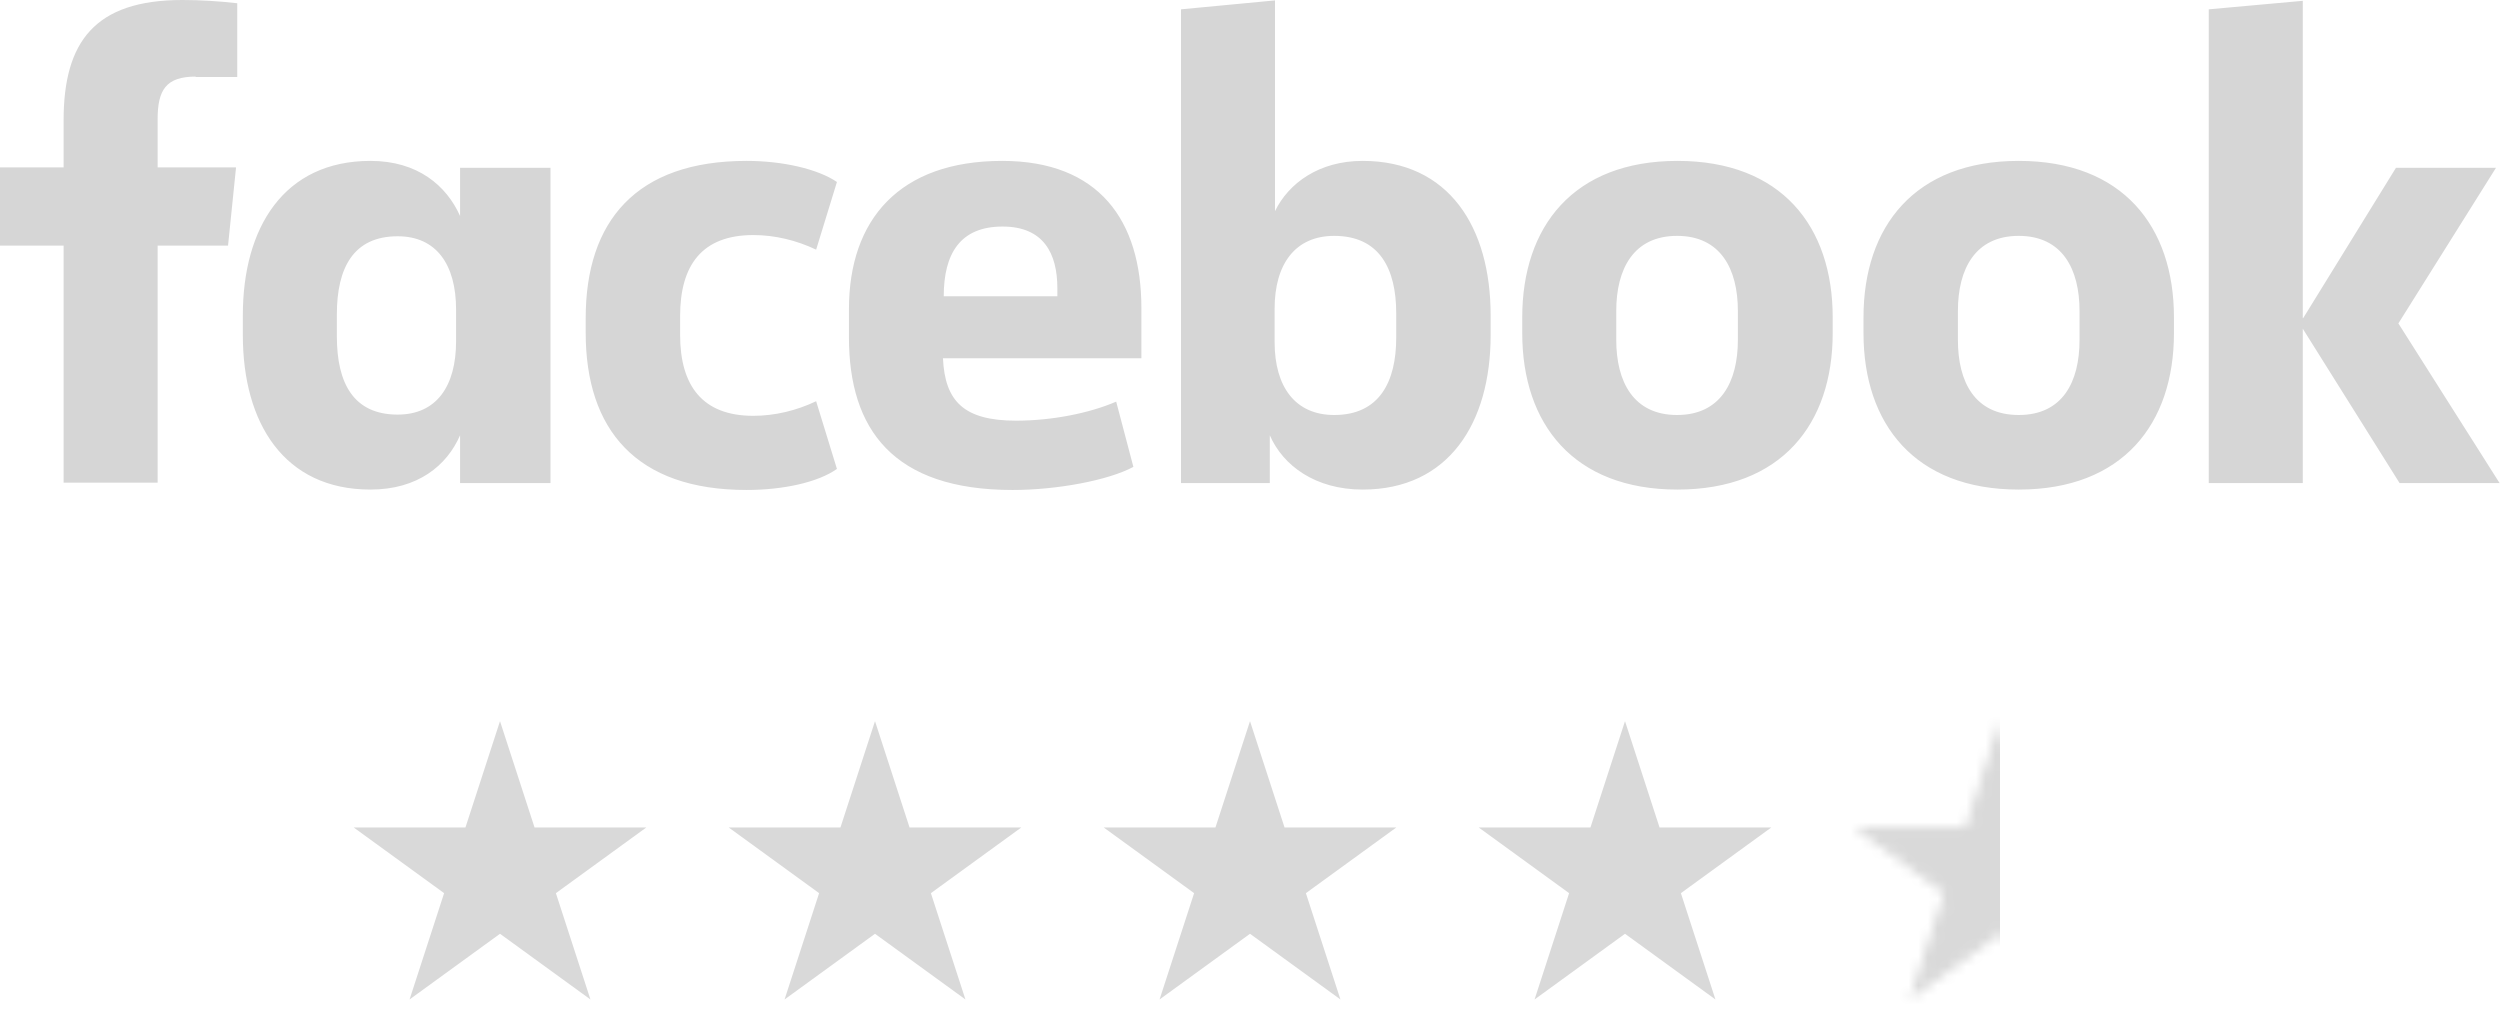 <svg xmlns="http://www.w3.org/2000/svg" width="260" height="107" fill="none"><g fill="#D6D6D6" clip-path="url(#a)"><path d="M20.346 7.966c-3.08 0-3.953 1.391-3.953 4.426v5.015h8.155l-.832 8.135h-7.323V50.2H6.615V25.542H0v-8.135h6.615v-4.889C6.615 4.341 9.861 0 18.973 0c1.914 0 3.827.126 5.7.337v7.671h-4.327zm4.909 24.826c0-9.146 4.286-16.059 13.273-16.059 4.91 0 7.905 2.571 9.32 5.732V17.45h9.403v32.79h-9.403v-4.973c-1.373 3.161-4.41 5.648-9.32 5.648-8.987 0-13.273-6.913-13.273-16.059zm9.778 2.192c0 4.889 1.747 8.134 6.324 8.134 4.036 0 6.075-2.95 6.075-7.629v-3.287c0-4.679-2.04-7.63-6.075-7.63-4.577 0-6.324 3.246-6.324 8.136v2.318zm42.605-18.251c3.786 0 7.406.843 9.403 2.192l-2.163 7.039c-2.04-.97-4.286-1.518-6.533-1.518-5.325 0-7.614 3.12-7.614 8.43v1.939c0 5.31 2.33 8.43 7.614 8.43 2.247 0 4.494-.548 6.533-1.518l2.163 7.04c-1.955 1.39-5.575 2.19-9.403 2.19-11.483 0-16.726-6.28-16.726-16.353v-1.517c0-10.074 5.243-16.354 16.726-16.354M88.29 35.068V32.16c0-9.315 5.242-15.427 15.935-15.427 10.068 0 14.479 6.196 14.479 15.3v5.227H98.067c.208 4.467 2.163 6.49 7.614 6.49 3.661 0 7.572-.758 10.402-1.98l1.789 6.785c-2.58 1.391-7.906 2.403-12.566 2.403-12.398 0-17.017-6.28-17.017-15.89m9.819-4.257h11.857v-.843c0-3.583-1.414-6.407-5.7-6.407-4.41 0-6.116 2.824-6.116 7.25zm56.918 4.046c0 9.146-4.368 16.059-13.314 16.059-4.909 0-8.279-2.487-9.652-5.648v4.973h-9.237V.97L132.6.042V21.96c1.415-2.909 4.577-5.227 9.112-5.227 8.987 0 13.314 6.912 13.314 16.059zm-9.819-2.276c0-4.636-1.747-8.05-6.449-8.05-4.036 0-6.199 2.908-6.199 7.586v3.457c0 4.678 2.163 7.586 6.199 7.586 4.702 0 6.449-3.456 6.449-8.05zm13.106 2.065v-1.643c0-9.442 5.326-16.27 16.144-16.27s16.143 6.828 16.143 16.27v1.643c0 9.442-5.326 16.27-16.143 16.27s-16.144-6.828-16.144-16.27m22.426-2.318c0-4.341-1.789-7.797-6.324-7.797s-6.324 3.456-6.324 7.797v3.035c0 4.341 1.789 7.797 6.324 7.797s6.324-3.456 6.324-7.797zm13.065 2.318v-1.643c0-9.442 5.325-16.27 16.143-16.27s16.144 6.828 16.144 16.27v1.643c0 9.442-5.326 16.27-16.144 16.27s-16.143-6.828-16.143-16.27m22.467-2.318c0-4.341-1.789-7.797-6.324-7.797s-6.324 3.456-6.324 7.797v3.035c0 4.341 1.747 7.797 6.324 7.797s6.324-3.456 6.324-7.797zm23.259.759 9.652-15.638h10.402l-10.152 16.186 10.526 16.606h-10.401l-10.069-16.058V50.24h-9.778V.97l9.778-.885v33.003z"/></g><path fill="#D9D9D9" d="m52 75 3.592 11.056h11.625l-9.405 6.832 3.593 11.056L52 97.112l-9.405 6.832 3.593-11.056-9.405-6.832h11.625zm39 0 3.592 11.056h11.625l-9.405 6.832 3.593 11.056L91 97.112l-9.405 6.832 3.593-11.056-9.405-6.832h11.625zm39 0 3.592 11.056h11.625l-9.405 6.832 3.593 11.056L130 97.112l-9.405 6.832 3.593-11.056-9.405-6.832h11.625zm39 0 3.592 11.056h11.625l-9.405 6.832 3.593 11.056L169 97.112l-9.405 6.832 3.593-11.056-9.405-6.832h11.625z"/><mask id="b" width="32" height="29" x="192" y="75" maskUnits="userSpaceOnUse" style="mask-type:alpha"><path fill="#D9D9D9" stroke="#D6D6D6" d="m208 76.618 3.117 9.592.112.346h10.449l-8.16 5.928-.293.214.112.345 3.117 9.592-8.16-5.928-.294-.214-.294.214-8.16 5.928 3.117-9.592.112-.345-.293-.214-8.16-5.928h10.449l.112-.346z"/></mask><g mask="url(#b)"><path fill="#D9D9D9" d="M192 73h16v32h-16z"/></g><defs><clipPath id="a"><path fill="#fff" d="M0 0h260v51H0z"/></clipPath></defs></svg>